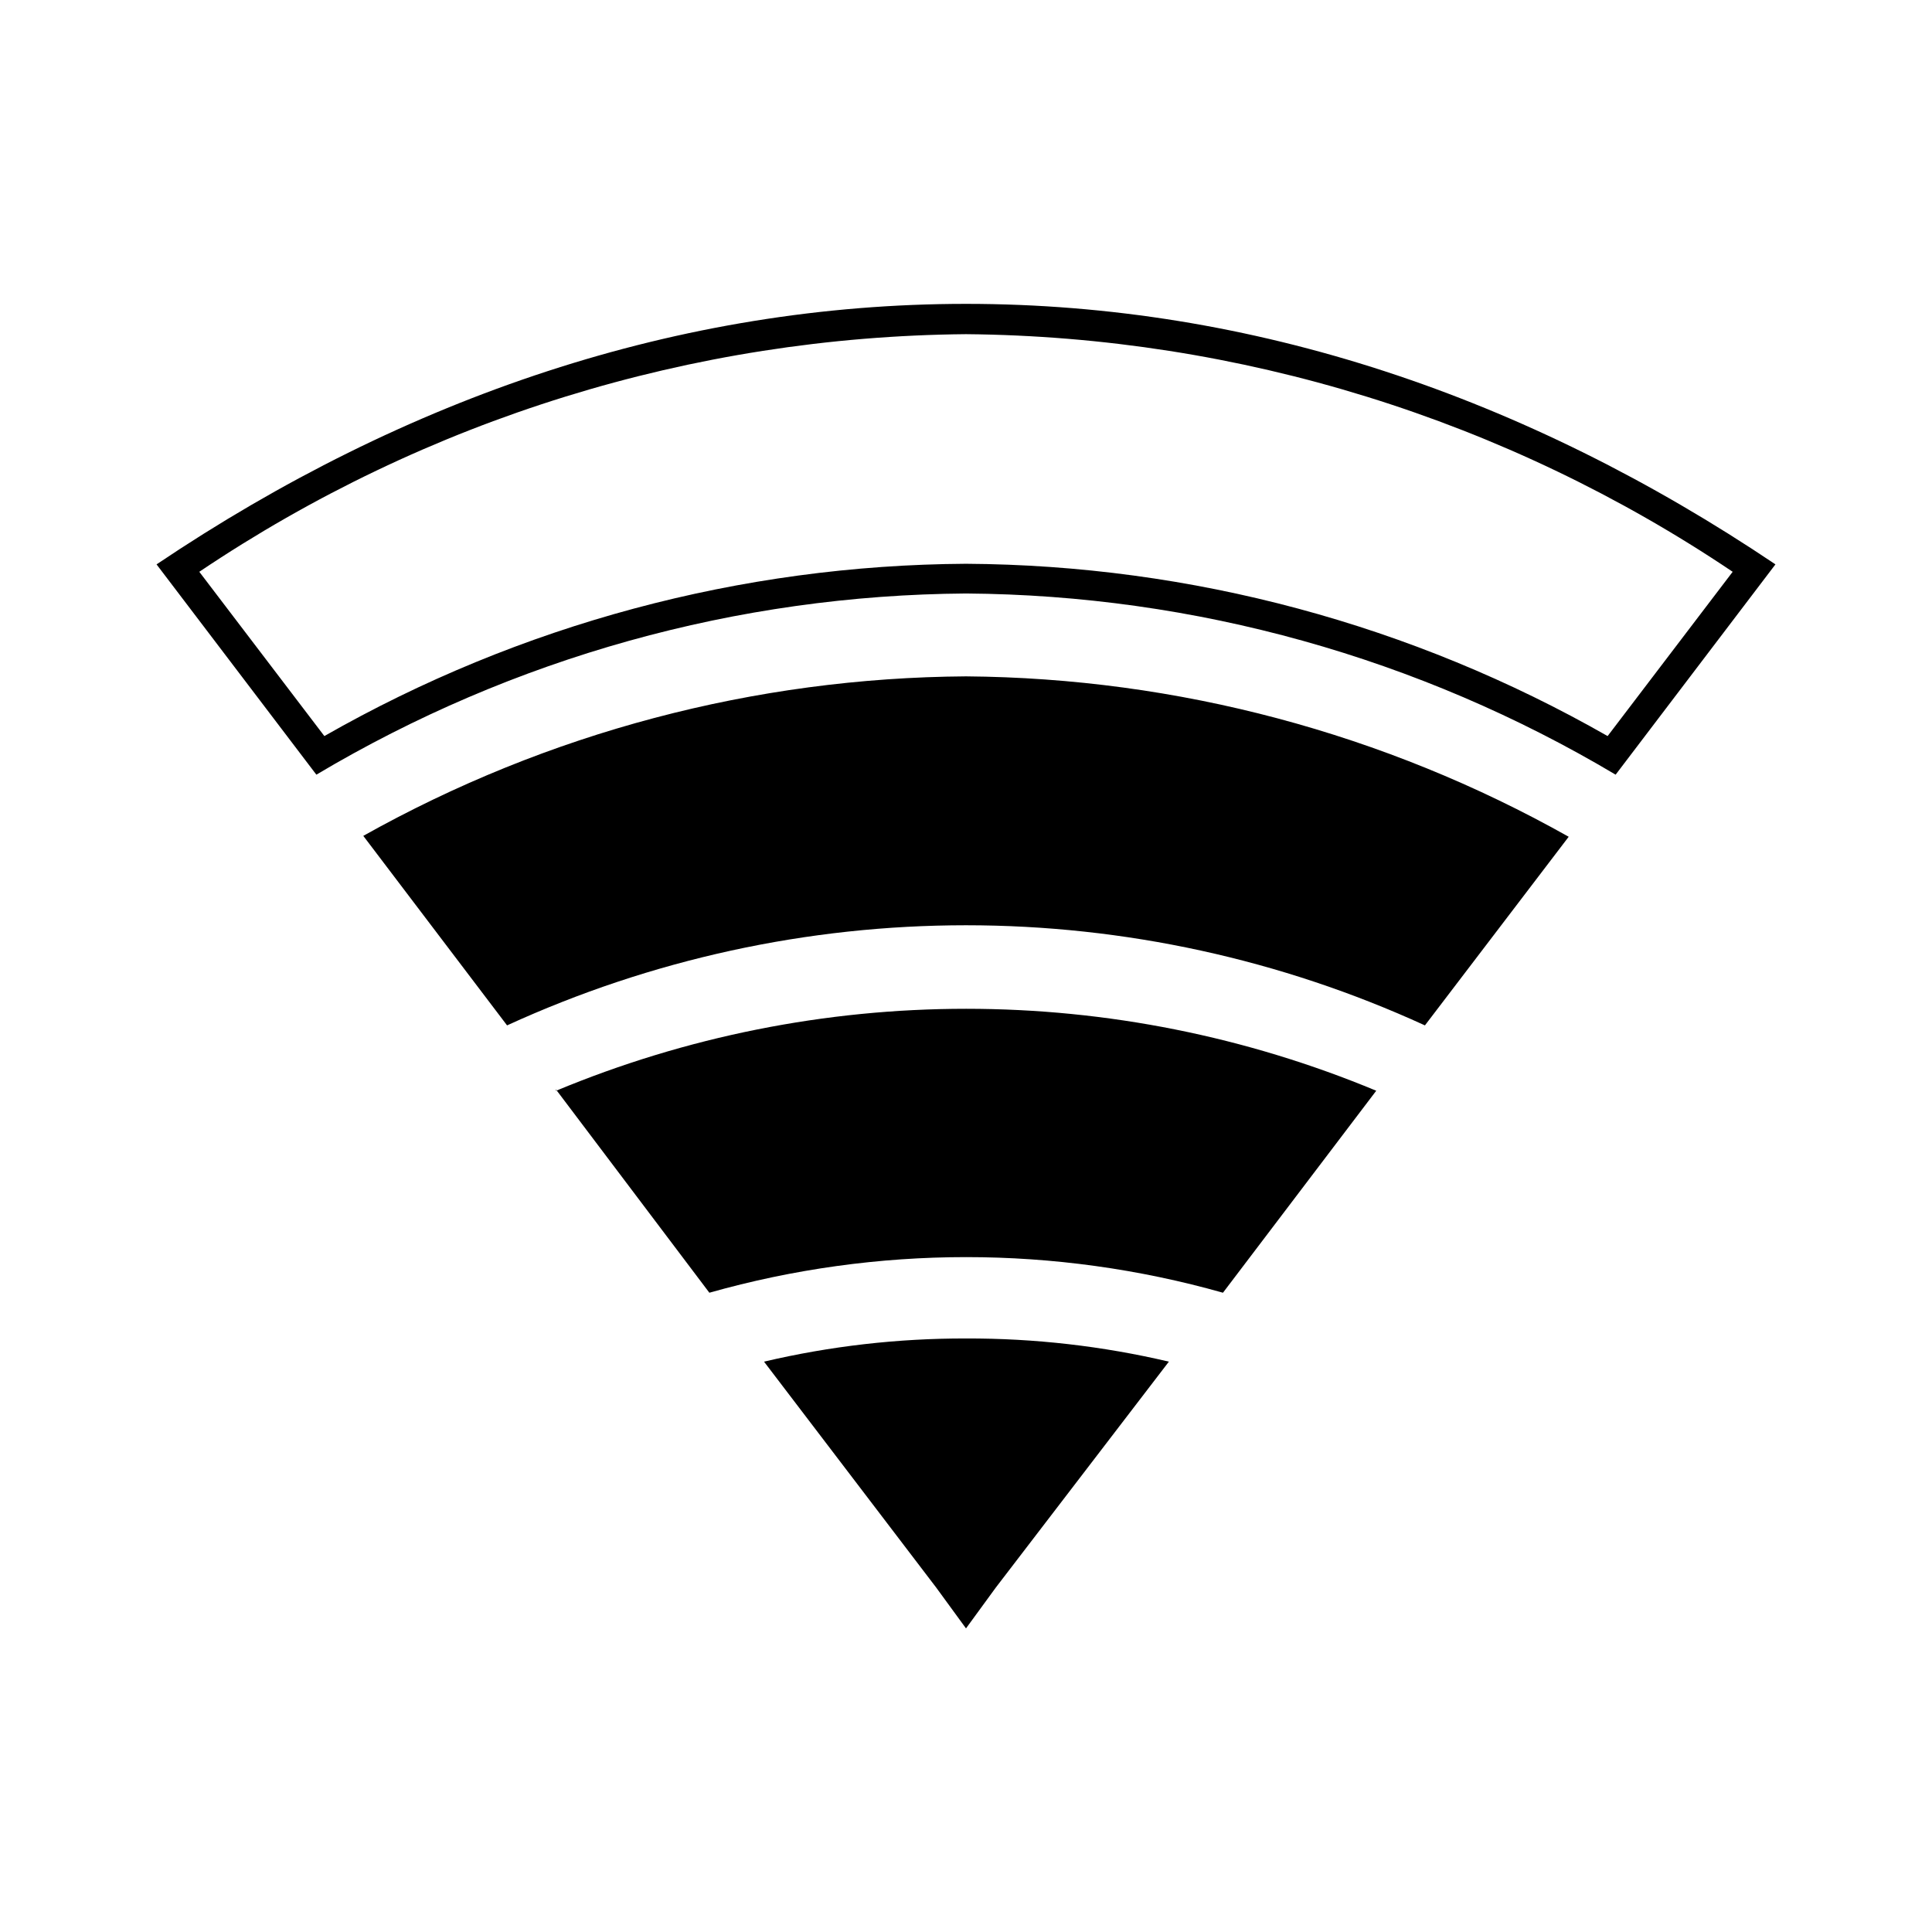 <?xml version="1.0" encoding="UTF-8"?>
<!-- Uploaded to: SVG Repo, www.svgrepo.com, Generator: SVG Repo Mixer Tools -->
<svg fill="#000000" width="800px" height="800px" version="1.1" viewBox="144 144 512 512" xmlns="http://www.w3.org/2000/svg">
 <path d="m400 498.71c18.098-0.059 36.145 2 53.766 6.141l-45.895 59.906-7.871 10.785-7.871-10.785-45.656-59.906h-0.004c17.543-4.121 35.508-6.184 53.531-6.141zm-108.71-66.047 40.699 53.922c44.496-12.582 91.609-12.582 136.11 0l40.621-53.531v0.004c-34.438-14.336-71.371-21.719-108.67-21.719-37.305 0-74.238 7.383-108.68 21.719zm-51.012-67.148 38.102 50.223c38.164-17.484 79.645-26.535 121.62-26.535 41.977 0 83.461 9.051 121.62 26.535l38.102-49.988c-48.793-27.441-103.75-42.07-159.72-42.508-55.961 0.367-110.91 14.91-159.73 42.273zm374.23-71.949-42.352 55.734 0.004-0.004c-52.102-31.016-111.53-47.59-172.16-48.016-60.637 0.426-120.06 17-172.16 48.016l-42.352-55.73c66.125-44.477 138.63-69.039 214.52-69.039s148.39 24.562 214.51 69.039zm-11.336 1.969 0.004-0.004c-60.102-40.426-130.75-62.324-203.18-62.973-72.43 0.648-143.08 22.547-203.18 62.973l33.141 43.531v0.004c51.812-29.586 110.38-45.312 170.04-45.66 59.66 0.348 118.22 16.074 170.04 45.66z"/>
</svg>